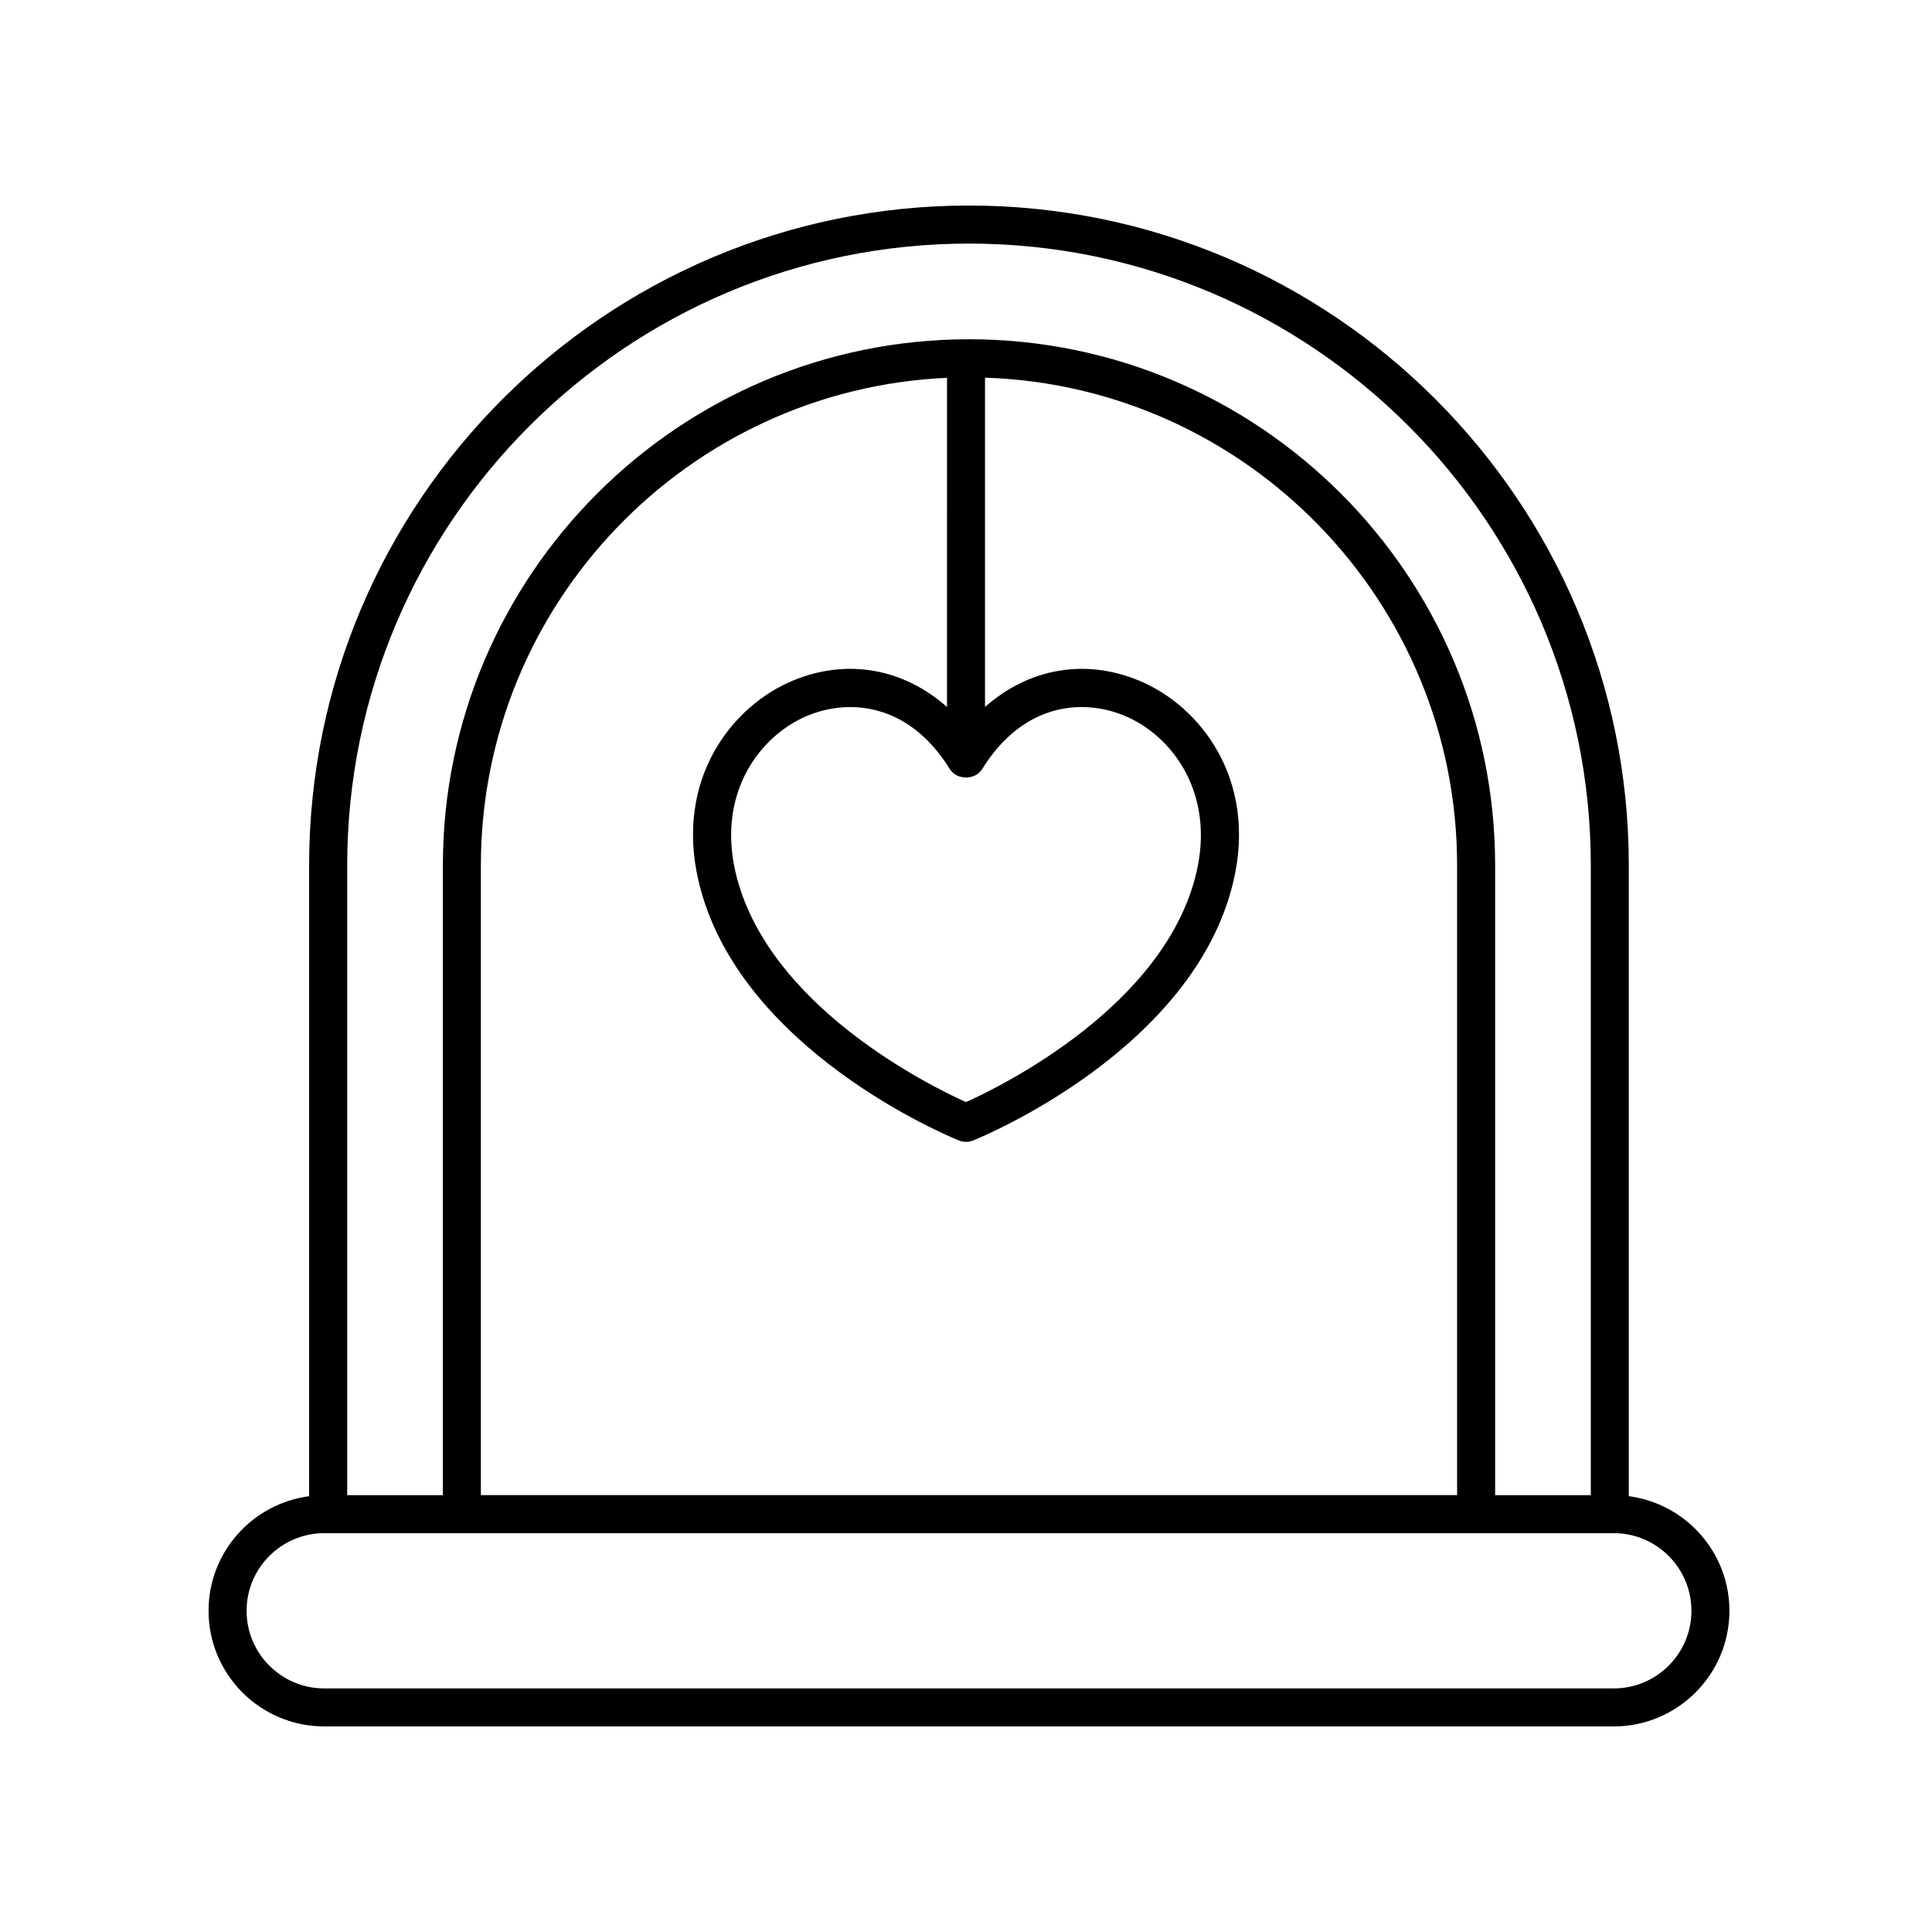 <?xml version="1.0" encoding="UTF-8"?>
<!-- Uploaded to: SVG Repo, www.svgrepo.com, Generator: SVG Repo Mixer Tools -->
<svg fill="#000000" width="800px" height="800px" version="1.1" viewBox="144 144 512 512" xmlns="http://www.w3.org/2000/svg">
 <path d="m575.65 540.51v-167.18c0-96.418-78.445-174.86-174.86-174.86-96.422 0-174.87 78.441-174.87 174.86v167.18c-15.016 1.969-26.652 14.816-26.652 30.359 0 16.902 13.75 30.648 30.648 30.648h341.75c16.898 0 30.648-13.746 30.648-30.648 0-15.547-11.645-28.398-26.664-30.363zm-174.86-331.96c90.863 0 164.79 73.922 164.79 164.79v166.89h-25.352v-166.89c0-76.887-62.551-139.43-139.43-139.43-76.883 0-139.43 62.551-139.43 139.43v166.89h-25.355v-166.89c0-90.863 73.922-164.79 164.79-164.79zm-5.074 139.27c1.836 2.961 6.734 2.965 8.57-0.004 10.777-17.441 26.496-18.766 37.617-14.184 12.652 5.207 24.059 20.387 19.203 41.418-8.184 35.395-51.5 56.691-61.105 61.02-9.609-4.328-52.926-25.629-61.102-61.023-4.859-21.027 6.543-36.211 19.195-41.418 3.406-1.402 7.246-2.25 11.242-2.25 9.043 0.004 18.898 4.344 26.379 16.441zm-0.754-16.461c-11.406-10.117-26.297-12.977-40.703-7.047-16.461 6.773-31.359 26.254-25.176 53.004 10.344 44.812 66.645 67.957 69.035 68.918 0.602 0.242 1.242 0.367 1.883 0.367s1.277-0.121 1.883-0.363c2.391-0.965 58.68-24.109 69.039-68.918 6.184-26.754-8.723-46.227-25.184-53.004-14.414-5.93-29.301-3.074-40.703 7.043v-87.273c69.363 2.254 125.11 59.348 125.11 129.25v166.89h-258.71v-166.89c0-69.371 54.898-126.15 123.53-129.21zm176.71 260.09h-341.75c-11.344 0-20.574-9.23-20.574-20.57 0-11.344 9.23-20.574 20.574-20.574h341.75c11.344 0 20.574 9.23 20.574 20.574 0 11.34-9.23 20.57-20.574 20.57z"/>
</svg>